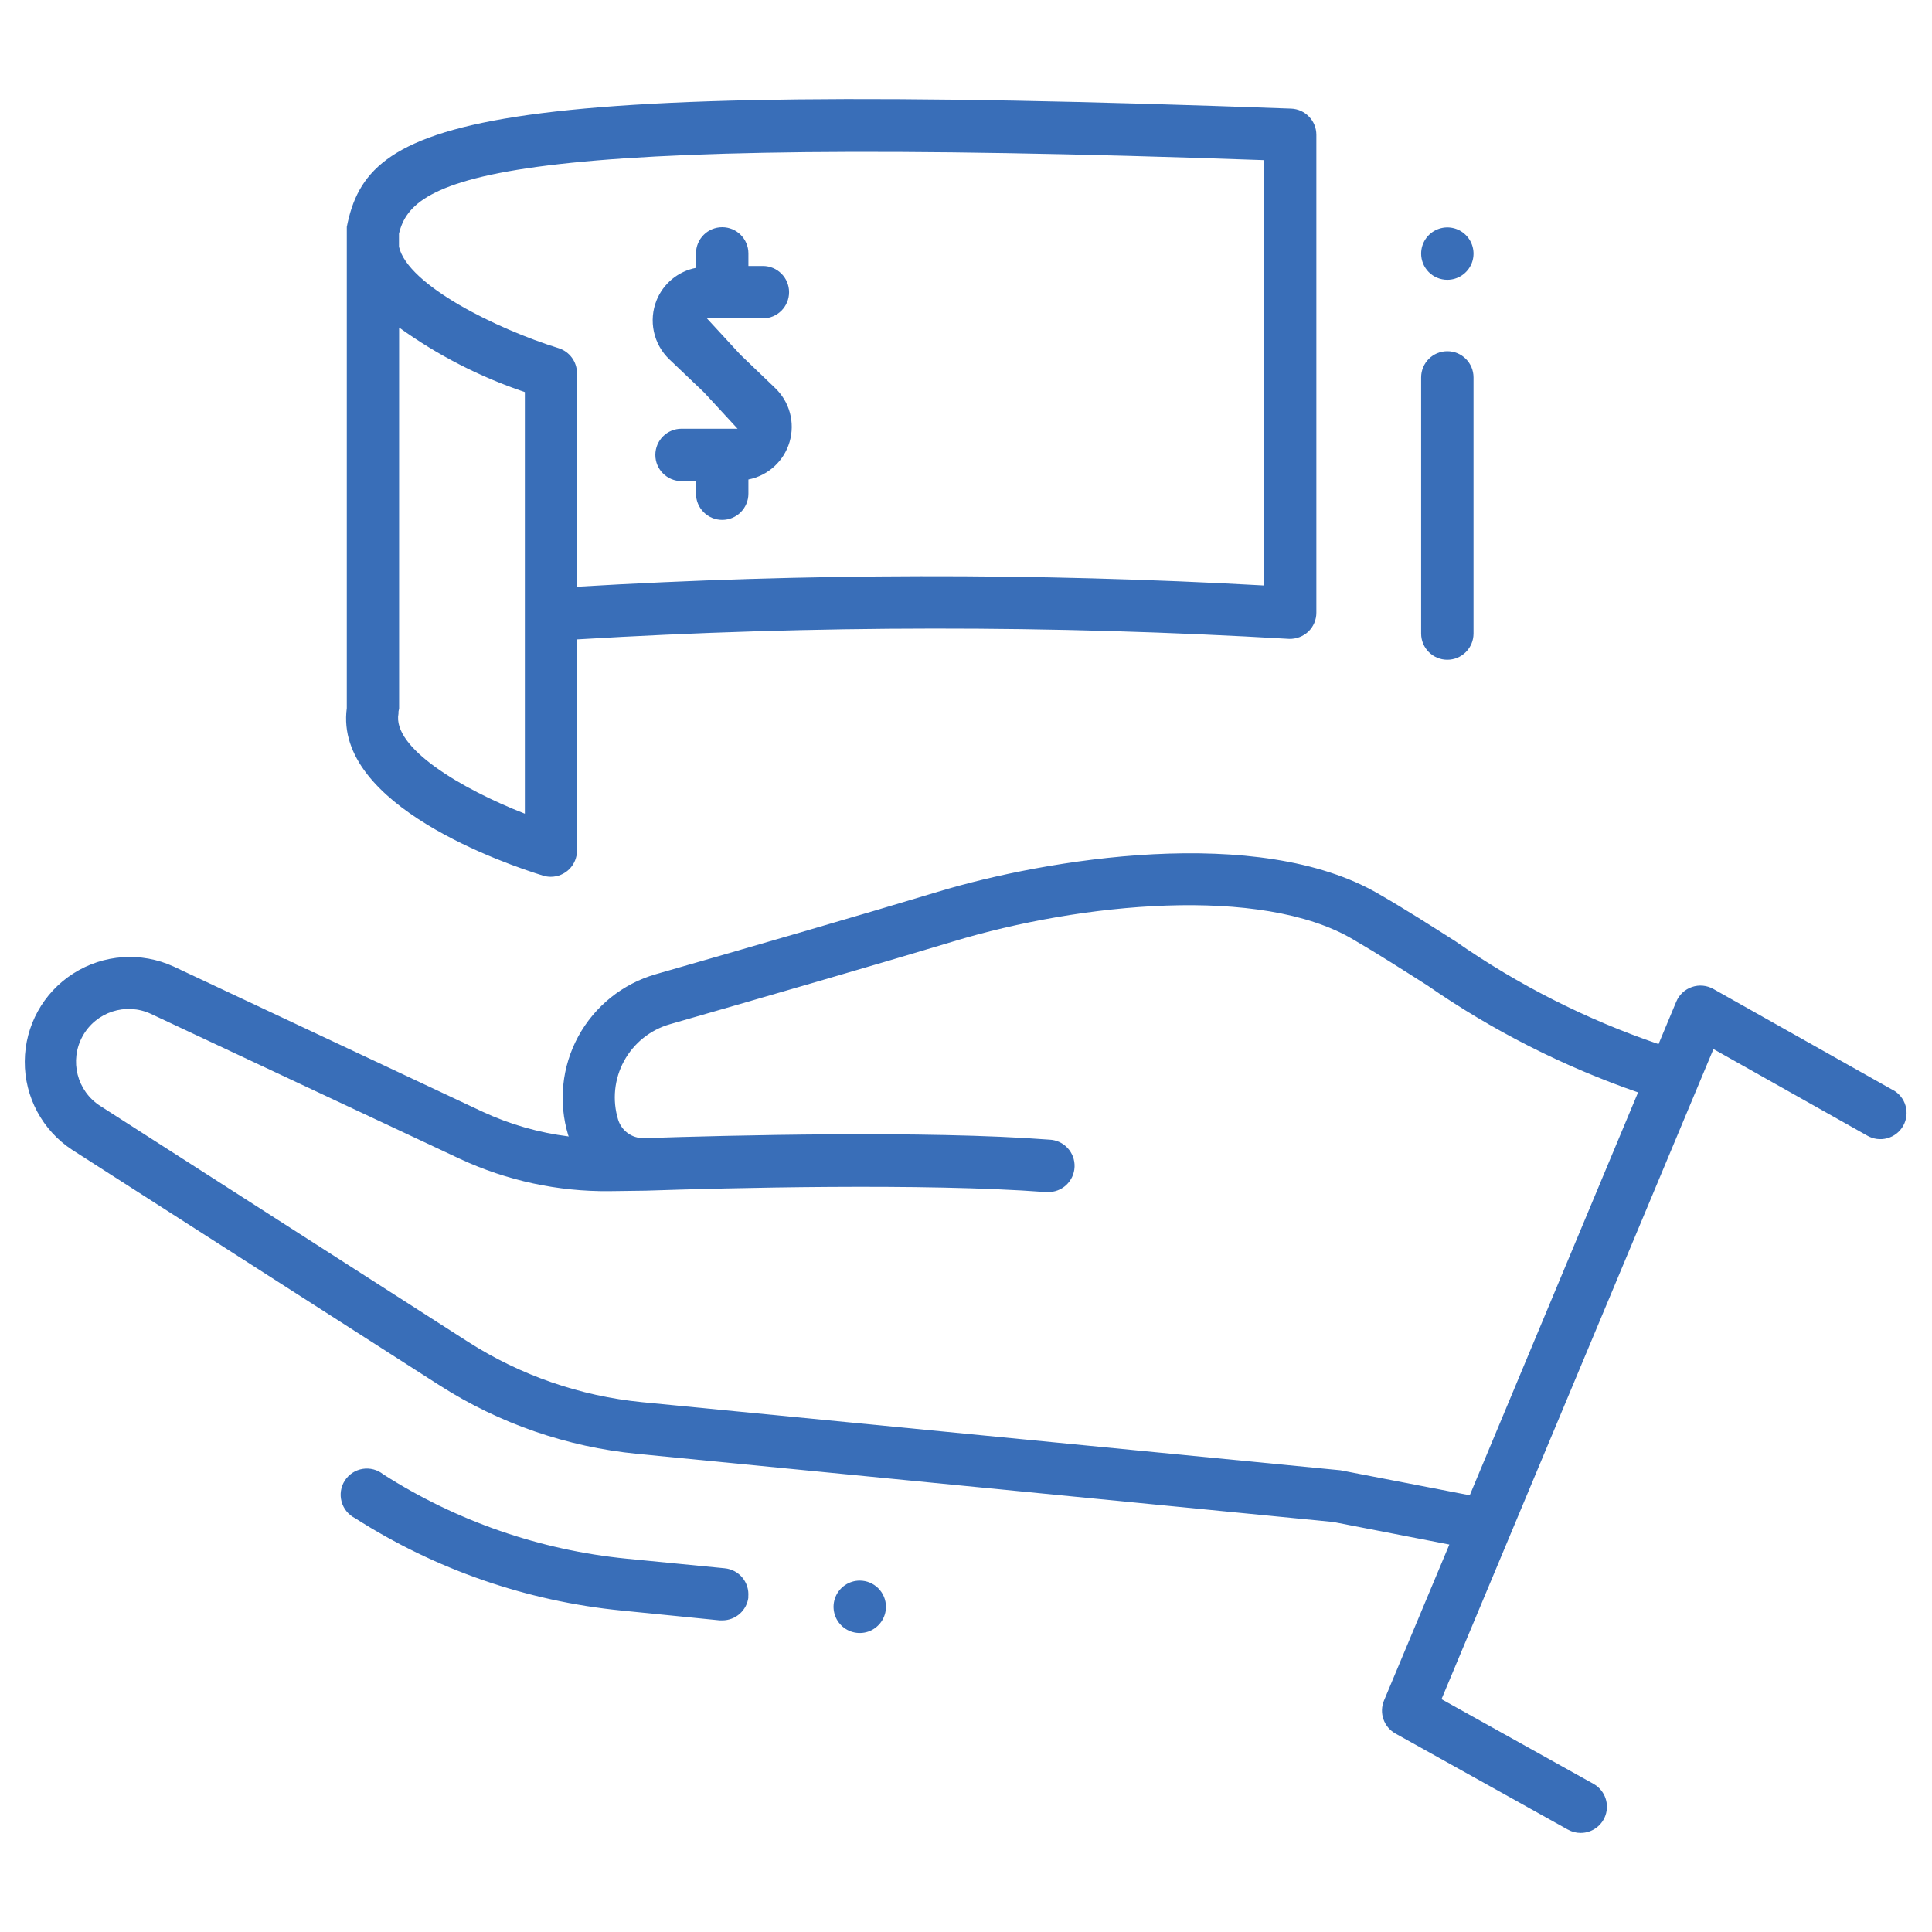<svg width="78" height="78" viewBox="0 0 78 78" fill="none" xmlns="http://www.w3.org/2000/svg">
<path d="M76.412 44.002L69.171 39.926C68.907 39.778 68.593 39.749 68.307 39.848C68.021 39.945 67.791 40.161 67.674 40.441L66.96 42.152H66.959C64.049 41.161 61.293 39.766 58.77 38.008C57.772 37.373 56.757 36.723 55.684 36.104C50.803 33.239 42.185 34.695 37.865 36.004C34.916 36.897 29.968 38.331 26.473 39.332H26.474C25.137 39.716 24.011 40.621 23.346 41.843C22.682 43.065 22.536 44.502 22.941 45.833C22.941 45.85 22.96 45.865 22.966 45.882C21.762 45.732 20.588 45.396 19.487 44.885L7.009 39.021C5.7 38.421 4.177 38.525 2.962 39.3C1.747 40.073 1.009 41.41 1 42.85C0.991 44.29 1.713 45.637 2.918 46.425L17.768 55.945H17.769C20.167 57.475 22.892 58.417 25.723 58.695L53.826 61.446L58.514 62.357L55.876 68.654C55.669 69.152 55.867 69.725 56.337 69.987L63.303 73.868L63.304 73.867C63.46 73.955 63.636 74.001 63.816 74C64.298 74.001 64.72 73.676 64.842 73.209C64.963 72.742 64.753 72.253 64.332 72.018L58.197 68.6L69.177 42.353L75.382 45.846H75.381C75.626 45.989 75.918 46.028 76.192 45.954C76.465 45.88 76.698 45.7 76.837 45.453C76.977 45.205 77.011 44.913 76.932 44.64C76.854 44.367 76.669 44.138 76.42 44.003L76.412 44.002ZM54.121 59.359L25.919 56.609C23.421 56.362 21.016 55.529 18.9 54.176L4.048 44.65C3.105 44.046 2.793 42.814 3.334 41.834C3.875 40.853 5.084 40.46 6.098 40.935L18.579 46.791C20.465 47.667 22.523 48.111 24.601 48.09L26.042 48.071H26.063C29.285 47.963 37.303 47.756 42.204 48.126H42.284L42.285 48.126C42.869 48.148 43.361 47.693 43.383 47.108C43.405 46.524 42.949 46.032 42.365 46.011C37.372 45.629 29.3 45.841 26.025 45.949H25.987H25.988C25.515 45.959 25.094 45.654 24.955 45.202C24.714 44.414 24.8 43.562 25.193 42.837C25.587 42.113 26.255 41.577 27.047 41.35C30.551 40.343 35.51 38.908 38.471 38.014C43.649 36.442 50.908 35.744 54.605 37.913C55.663 38.528 56.649 39.163 57.624 39.782C60.25 41.604 63.113 43.057 66.133 44.102L59.338 60.368L54.121 59.359ZM30.217 64.464C30.164 65.007 29.706 65.42 29.16 65.418H29.054L25.095 65.022C21.265 64.644 17.579 63.366 14.336 61.293C14.068 61.158 13.87 60.916 13.791 60.627C13.711 60.337 13.758 60.029 13.92 59.776C14.082 59.523 14.344 59.351 14.64 59.303C14.935 59.255 15.239 59.334 15.472 59.522C18.434 61.415 21.801 62.581 25.298 62.928L29.256 63.315C29.837 63.37 30.263 63.883 30.21 64.464H30.217ZM21.926 35.352C22.027 35.383 22.132 35.399 22.237 35.399C22.518 35.399 22.787 35.287 22.985 35.089C23.183 34.89 23.295 34.621 23.295 34.34V25.815C32.87 25.239 42.471 25.232 52.046 25.794C52.333 25.802 52.612 25.696 52.821 25.5C53.028 25.3 53.145 25.025 53.145 24.736V5.443C53.145 4.873 52.694 4.406 52.125 4.385C18.701 3.159 14.844 4.891 14.001 9.16V9.28V9.327V28.589C13.471 32.528 20.489 34.91 21.926 35.352L21.926 35.352ZM21.184 32.849C18.626 31.849 15.825 30.184 16.088 28.806C16.09 28.78 16.09 28.755 16.088 28.729C16.098 28.689 16.107 28.648 16.113 28.608V13.224C17.666 14.341 19.377 15.22 21.19 15.83V32.849L21.184 32.849ZM51.028 6.465V23.638C41.791 23.122 32.529 23.139 23.294 23.689V15.069C23.295 14.605 22.994 14.195 22.552 14.057C20.066 13.285 16.465 11.518 16.108 9.962V9.435C16.644 7.144 19.99 5.365 51.028 6.465L51.028 6.465ZM59.49 15.238V25.578C59.49 26.162 59.017 26.636 58.432 26.636C57.848 26.636 57.375 26.162 57.375 25.578V15.238C57.375 14.653 57.848 14.18 58.432 14.18C59.017 14.18 59.49 14.653 59.49 15.238V15.238ZM57.375 10.239V10.239C57.375 9.811 57.633 9.426 58.028 9.262C58.423 9.098 58.878 9.188 59.18 9.491C59.483 9.793 59.573 10.249 59.41 10.644C59.246 11.039 58.86 11.297 58.432 11.297C58.15 11.297 57.88 11.184 57.681 10.984C57.483 10.783 57.373 10.512 57.375 10.23L57.375 10.239ZM35.768 64.871C35.768 65.299 35.51 65.684 35.115 65.849C34.72 66.012 34.265 65.921 33.962 65.619C33.66 65.317 33.569 64.861 33.733 64.466C33.897 64.071 34.283 63.813 34.71 63.813C34.991 63.813 35.26 63.925 35.458 64.123C35.657 64.321 35.768 64.591 35.768 64.871L35.768 64.871ZM27.025 14.51C26.379 13.893 26.175 12.945 26.51 12.117C26.785 11.442 27.384 10.952 28.099 10.815V10.23C28.099 9.646 28.573 9.173 29.157 9.173C29.741 9.173 30.215 9.646 30.215 10.23V10.738H30.798C31.383 10.738 31.857 11.212 31.857 11.796C31.857 12.38 31.383 12.854 30.798 12.854H28.54L29.889 14.318L31.289 15.661V15.661C31.878 16.219 32.105 17.059 31.879 17.837C31.653 18.616 31.011 19.203 30.215 19.359V19.932C30.215 20.516 29.741 20.99 29.157 20.99C28.573 20.99 28.099 20.516 28.099 19.932V19.424H27.515C26.931 19.424 26.458 18.951 26.458 18.366C26.458 17.782 26.931 17.309 27.515 17.309H29.777L28.426 15.845L27.025 14.51Z" fill="#396EB8"/>
</svg>
